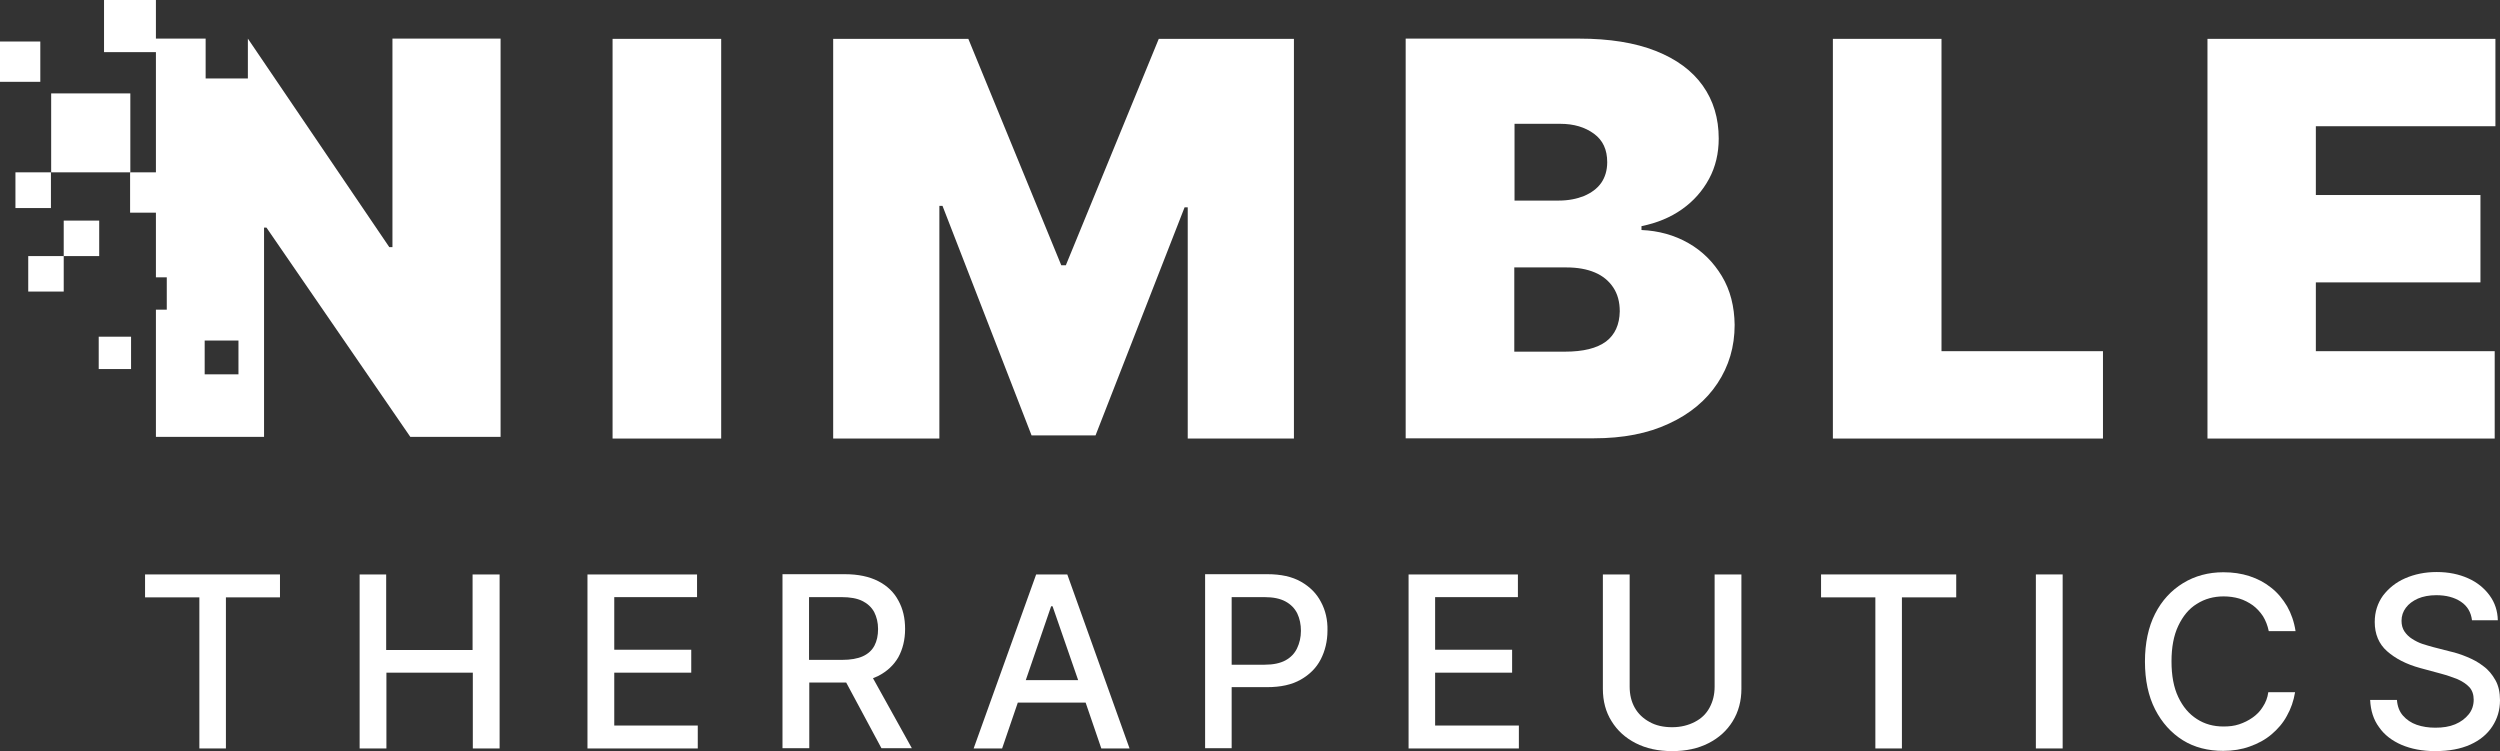 <svg xmlns="http://www.w3.org/2000/svg" xmlns:xlink="http://www.w3.org/1999/xlink" id="Layer_1" x="0px" y="0px" viewBox="0 0 1035.8 311.2" style="enable-background:new 0 0 1035.8 311.2;" xml:space="preserve"><rect x="0" y="0" width="1035.8" height="311.2" fill="#333333" stroke="none"/><style type="text/css">	.st0{fill:#FFFFFF;}	.st1{fill-rule:evenodd;clip-rule:evenodd;fill:#FFFFFF;}</style><g>	<g>		<path class="st0" d="M253.8,16.1v165.6h45V16.1H253.8z"></path>		<path class="st0" d="M480.1,16.1l-38.5,93.8h-1.9l-38.5-93.8h-56v165.6h44V85.3h1.3l36.9,95.1h26.5l36.9-94.5h1.3v95.8h44V16.1    H480.1z"></path>		<path class="st0" d="M713.4,114.4c-3.5-5.8-8.1-10.4-13.9-13.7c-5.8-3.3-12.3-5.1-19.4-5.4v-1.6c6.4-1.3,12-3.6,16.8-7    c4.8-3.4,8.5-7.6,11.2-12.6c2.7-5,4-10.6,4-16.7c0-8.4-2.2-15.7-6.6-21.9c-4.4-6.2-10.9-11-19.5-14.4s-19.2-5.1-31.8-5.1h-71.8    v165.6h78c12,0,22.4-2,31.1-6.1c8.7-4,15.4-9.6,20.1-16.7c4.7-7.1,7.1-15.1,7.1-24.2C718.6,127,716.9,120.2,713.4,114.4z     M627.4,51.3h19.1c5.6,0,10.2,1.4,13.9,4.1c3.7,2.7,5.5,6.6,5.5,11.8c0,3.4-0.9,6.3-2.5,8.6c-1.7,2.4-4.1,4.1-7.1,5.4    c-3,1.2-6.5,1.9-10.4,1.9h-18.4V51.3z M665.4,141.5c-3.8,2.8-9.4,4.2-17,4.2h-21v-34.9H649c4.6,0,8.5,0.7,11.8,2.1    c3.3,1.4,5.8,3.5,7.6,6.2c1.8,2.7,2.7,6,2.7,9.9C671,134.5,669.1,138.7,665.4,141.5z"></path>		<path class="st0" d="M804.4,145.5V16.1h-45v165.6h111.9v-36.2H804.4z"></path>		<path class="st0" d="M1033.9,52.3V16.1H914.6v165.6h119v-36.2h-74.1V117h68.2V80.8h-68.2V52.3H1033.9z"></path>	</g>	<g>		<path class="st0" d="M60.1,238v9.5h22.5v62.6h11v-62.6H116V238H60.1z"></path>		<path class="st0" d="M195.8,238v31.3h-35.8V238H149v72.1h11.1v-31.4h35.8v31.4h11.1V238H195.8z"></path>		<path class="st0" d="M254.5,300.6v-21.9h31.9v-9.5h-31.9v-21.8h34.3V238h-45.4v72.1h45.7v-9.5H254.5z"></path>		<path class="st0" d="M361.7,281c0.7-0.3,1.4-0.6,2.1-0.9c3.7-1.9,6.5-4.5,8.4-7.8c1.8-3.3,2.8-7.2,2.8-11.7s-0.9-8.4-2.8-11.8    c-1.8-3.4-4.6-6.1-8.3-8c-3.7-1.9-8.3-2.9-13.9-2.9h-25.8v72.1h11.1v-27.2h14.7c0.2,0,0.4,0,0.6,0l14.6,27.2h12.6L361.7,281z     M335.1,247.4h13.6c3.5,0,6.4,0.5,8.6,1.6c2.2,1.1,3.8,2.6,4.9,4.6c1,2,1.6,4.3,1.6,7c0,2.7-0.5,5-1.5,6.9c-1,1.9-2.6,3.4-4.8,4.4    c-2.2,1-5.1,1.5-8.6,1.5h-13.7V247.4z"></path>		<path class="st0" d="M442.2,238h-12.9l-25.9,72.1h11.8l6.5-19h28.1l6.5,19h11.7L442.2,238z M425,281.8l10.5-30.6h0.6l10.6,30.6    H425z"></path>		<path class="st0" d="M547.3,249.4c-1.8-3.5-4.6-6.3-8.3-8.4c-3.7-2.1-8.3-3.1-13.9-3.1h-25.8v72.1h11v-25.3H525    c5.6,0,10.2-1,13.9-3.1c3.7-2.1,6.5-4.9,8.3-8.4c1.8-3.5,2.8-7.5,2.8-12C550.1,256.9,549.2,252.9,547.3,249.4z M537.4,268.6    c-1,2.1-2.6,3.8-4.8,5c-2.2,1.2-5.1,1.8-8.6,1.8h-13.7v-28h13.6c3.6,0,6.5,0.6,8.7,1.8c2.2,1.2,3.8,2.8,4.9,5    c1,2.1,1.5,4.5,1.5,7.2C539,264.1,538.4,266.5,537.4,268.6z"></path>		<path class="st0" d="M594.6,300.6v-21.9h31.9v-9.5h-31.9v-21.8h34.3V238h-45.3v72.1h45.7v-9.5H594.6z"></path>		<path class="st0" d="M710.4,238v46.5c0,3.3-0.7,6.1-2.1,8.7s-3.4,4.5-6.1,5.9s-5.8,2.2-9.4,2.2c-3.6,0-6.8-0.7-9.4-2.2    c-2.6-1.4-4.7-3.4-6.1-5.9c-1.4-2.5-2.1-5.4-2.1-8.7V238h-11.1v47.4c0,5.1,1.2,9.6,3.6,13.4c2.4,3.9,5.7,6.9,10,9.1    c4.3,2.2,9.3,3.3,15.1,3.3c5.8,0,10.8-1.1,15.1-3.3c4.3-2.2,7.6-5.2,10-9.1c2.4-3.9,3.6-8.4,3.6-13.4V238H710.4z"></path>		<path class="st0" d="M754.5,238v9.5H777v62.6h11v-62.6h22.5V238H754.5z"></path>		<path class="st0" d="M843.5,238v72.1h11.1V238H843.5z"></path>		<path class="st0" d="M937.5,292.9c-1.1,1.8-2.5,3.2-4.2,4.4c-1.7,1.2-3.5,2.1-5.6,2.8s-4.2,0.9-6.5,0.9c-4.1,0-7.8-1-11-3.1    c-3.3-2.1-5.8-5.1-7.7-9.1c-1.9-4-2.8-8.9-2.8-14.8c0-5.8,0.9-10.7,2.8-14.7c1.9-4,4.4-7.1,7.7-9.1c3.3-2.1,7-3.1,11.1-3.1    c2.3,0,4.4,0.3,6.5,0.9c2,0.6,3.9,1.6,5.6,2.8c1.6,1.2,3,2.7,4.2,4.5c1.1,1.8,1.9,3.8,2.4,6.2h11.1c-0.6-3.9-1.8-7.3-3.5-10.3    c-1.8-3-3.9-5.6-6.6-7.7c-2.6-2.1-5.6-3.7-9-4.8c-3.4-1.1-6.9-1.6-10.8-1.6c-6.2,0-11.8,1.5-16.7,4.5c-4.9,3-8.8,7.2-11.6,12.7    c-2.8,5.5-4.2,12.2-4.2,19.8c0,7.7,1.4,14.3,4.2,19.8c2.8,5.5,6.7,9.8,11.5,12.8s10.5,4.4,16.7,4.4c4,0,7.7-0.6,11-1.8    c3.4-1.2,6.4-2.8,9-5c2.6-2.2,4.8-4.7,6.4-7.7c1.7-3,2.8-6.2,3.4-9.8l-11.1,0C939.5,289.1,938.7,291.1,937.5,292.9z"></path>		<path class="st0" d="M1033.9,281.8c-1.3-2.3-2.9-4.3-5-5.8c-2-1.6-4.3-2.8-6.7-3.8c-2.4-1-4.8-1.8-7.1-2.3l-7-1.8    c-1.4-0.4-2.9-0.8-4.4-1.3c-1.5-0.5-2.9-1.2-4.3-2.1c-1.3-0.8-2.4-1.9-3.2-3.1s-1.2-2.7-1.2-4.4c0-2,0.6-3.8,1.8-5.4    c1.2-1.6,2.8-2.8,5-3.8c2.1-0.9,4.7-1.4,7.6-1.4c4.1,0,7.5,0.9,10.2,2.7c2.7,1.8,4.2,4.4,4.6,7.7h10.7c-0.1-3.9-1.2-7.3-3.4-10.3    c-2.2-3-5.1-5.4-8.9-7.1c-3.8-1.7-8.1-2.6-13-2.6c-4.9,0-9.2,0.9-13.1,2.6c-3.9,1.7-6.9,4.2-9.2,7.2c-2.2,3.1-3.4,6.7-3.4,10.9    c0,5,1.7,9.1,5.1,12.1s7.9,5.4,13.8,7l8.5,2.3c2.6,0.7,4.9,1.5,6.9,2.3c2,0.9,3.7,2,4.9,3.3c1.2,1.3,1.8,3.1,1.8,5.2    c0,2.3-0.7,4.4-2.1,6.1c-1.4,1.7-3.2,3.1-5.6,4.1c-2.4,1-5.1,1.4-8.2,1.4c-2.8,0-5.4-0.4-7.7-1.2c-2.3-0.8-4.2-2.1-5.7-3.8    c-1.5-1.7-2.3-3.9-2.5-6.5H982c0.2,4.4,1.4,8.2,3.7,11.3c2.2,3.2,5.4,5.6,9.3,7.3c4,1.7,8.6,2.6,14,2.6c5.7,0,10.5-0.9,14.5-2.7    c4-1.8,7-4.3,9.1-7.5c2.1-3.2,3.2-6.8,3.2-10.9C1035.8,286.9,1035.2,284.1,1033.9,281.8z"></path>	</g></g><g>	<path class="st0" d="M162.6,16v86.4h-1.3L102.7,16h0v15h0v1.5H85.2V16H64.6V0H43.1v21.6h21.5v49.8H53.9v16.7h10.7v26.8h4.5v13.4   h-4.5V181h44.8V94.3h1L170,181h37.4V16H162.6z M98.8,155.1h-14v-14h14V155.1z"></path>	<g>		<polygon class="st1" points="0,33.9 16.7,33.9 16.7,17.2 0,17.2 0,33.9   "></polygon>		<rect x="21.2" y="38.7" class="st1" width="32.8" height="32.7"></rect>		<polygon class="st1" points="40.9,139.5 54.3,139.5 54.3,152.9 40.9,152.9 40.9,139.5   "></polygon>		<polygon class="st1" points="11.7,120.8 26.4,120.8 26.4,106.1 11.7,106.1 11.7,120.8   "></polygon>		<polygon class="st1" points="6.4,86.2 21.1,86.2 21.1,71.4 6.4,71.4 6.4,86.2   "></polygon>		<polygon class="st1" points="26.4,106.1 41.1,106.1 41.1,91.4 26.4,91.4 26.4,106.1   "></polygon>	</g></g></svg>